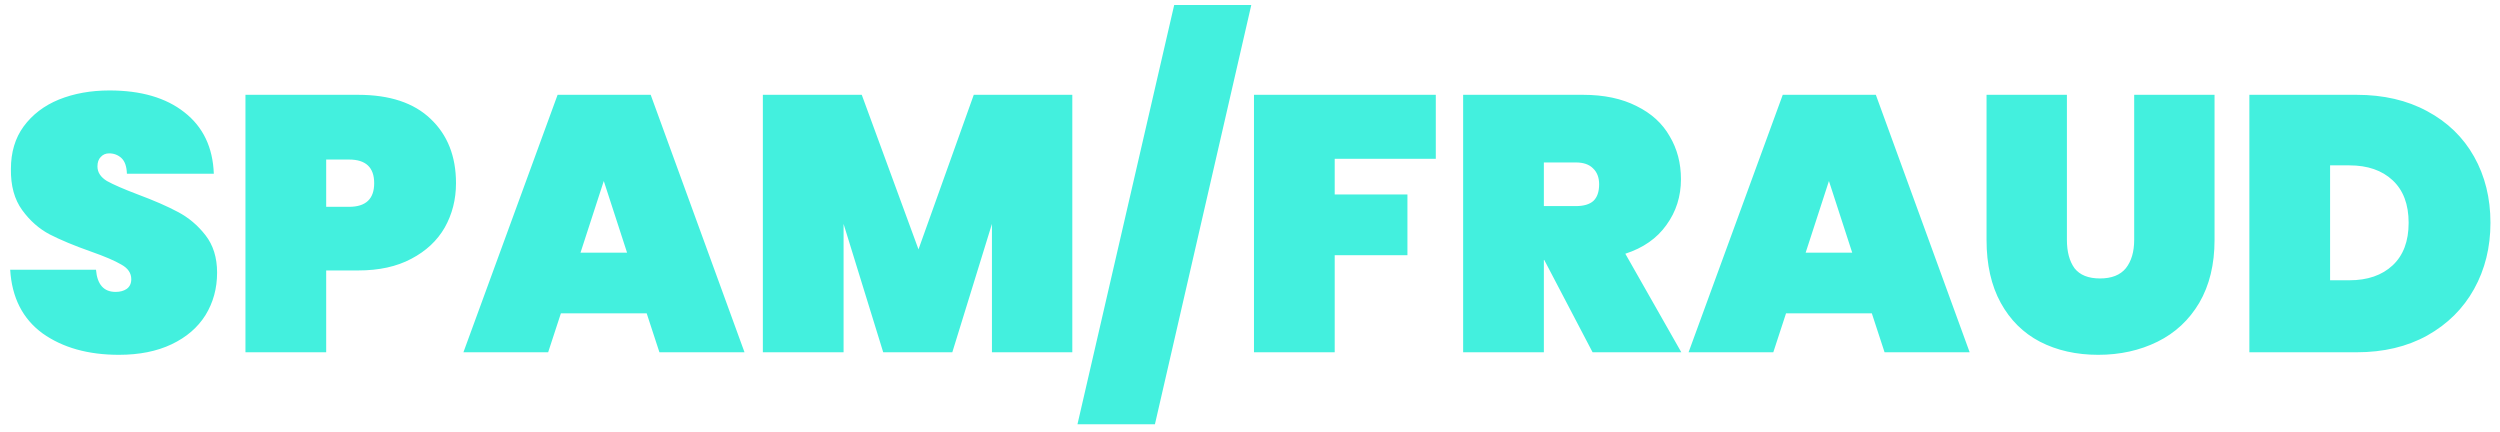 <?xml version="1.0" encoding="UTF-8"?> <svg xmlns="http://www.w3.org/2000/svg" width="220" height="38" viewBox="0 0 220 38" fill="none"> <path d="M10.464 31.224C7.755 31.224 5.515 30.595 3.744 29.336C1.995 28.056 1.045 26.189 0.896 23.736H8.448C8.555 25.037 9.131 25.688 10.176 25.688C10.56 25.688 10.88 25.603 11.136 25.432C11.413 25.24 11.552 24.952 11.552 24.568C11.552 24.035 11.264 23.608 10.688 23.288C10.112 22.947 9.216 22.563 8 22.136C6.549 21.624 5.344 21.123 4.384 20.632C3.445 20.141 2.635 19.427 1.952 18.488C1.269 17.549 0.939 16.344 0.96 14.872C0.96 13.4 1.333 12.152 2.08 11.128C2.848 10.083 3.883 9.293 5.184 8.76C6.507 8.227 7.989 7.96 9.632 7.96C12.405 7.96 14.603 8.6 16.224 9.88C17.867 11.16 18.731 12.963 18.816 15.288H11.168C11.147 14.648 10.987 14.189 10.688 13.912C10.389 13.635 10.027 13.496 9.6 13.496C9.301 13.496 9.056 13.603 8.864 13.816C8.672 14.008 8.576 14.285 8.576 14.648C8.576 15.16 8.853 15.587 9.408 15.928C9.984 16.248 10.891 16.643 12.128 17.112C13.557 17.645 14.731 18.157 15.648 18.648C16.587 19.139 17.397 19.821 18.08 20.696C18.763 21.571 19.104 22.669 19.104 23.992C19.104 25.379 18.763 26.627 18.08 27.736C17.397 28.824 16.405 29.677 15.104 30.296C13.803 30.915 12.256 31.224 10.464 31.224ZM40.128 16.12C40.128 17.549 39.797 18.851 39.136 20.024C38.475 21.176 37.493 22.093 36.192 22.776C34.912 23.459 33.355 23.8 31.52 23.8H28.704V31H21.6V8.344H31.52C34.293 8.344 36.416 9.048 37.888 10.456C39.381 11.864 40.128 13.752 40.128 16.12ZM30.72 18.2C32.192 18.2 32.928 17.507 32.928 16.12C32.928 14.733 32.192 14.04 30.72 14.04H28.704V18.2H30.72ZM56.909 27.576H49.357L48.237 31H40.781L49.069 8.344H57.261L65.517 31H58.029L56.909 27.576ZM55.181 22.232L53.133 15.928L51.085 22.232H55.181ZM94.363 8.344V31H87.291V19.704L83.803 31H77.723L74.235 19.704V31H67.131V8.344H75.835L80.827 21.944L85.691 8.344H94.363ZM110.113 0.44L101.633 37.336H94.817L103.329 0.44H110.113ZM126.35 8.344V13.976H117.454V17.112H123.854V22.456H117.454V31H110.35V8.344H126.35ZM140.148 31L135.892 22.872H135.86V31H128.756V8.344H139.316C141.151 8.344 142.719 8.675 144.02 9.336C145.322 9.976 146.292 10.861 146.932 11.992C147.594 13.101 147.924 14.36 147.924 15.768C147.924 17.283 147.498 18.627 146.644 19.8C145.812 20.973 144.607 21.816 143.028 22.328L147.956 31H140.148ZM135.86 18.136H138.676C139.359 18.136 139.871 17.987 140.212 17.688C140.554 17.368 140.724 16.877 140.724 16.216C140.724 15.619 140.543 15.149 140.18 14.808C139.839 14.467 139.338 14.296 138.676 14.296H135.86V18.136ZM164.722 27.576H157.17L156.05 31H148.594L156.882 8.344H165.074L173.33 31H165.842L164.722 27.576ZM162.994 22.232L160.946 15.928L158.898 22.232H162.994ZM181.888 8.344V21.112C181.888 22.157 182.112 22.989 182.56 23.608C183.029 24.205 183.776 24.504 184.8 24.504C185.824 24.504 186.581 24.205 187.072 23.608C187.562 22.989 187.808 22.157 187.808 21.112V8.344H194.88V21.112C194.88 23.267 194.432 25.112 193.536 26.648C192.64 28.163 191.413 29.304 189.856 30.072C188.298 30.84 186.56 31.224 184.64 31.224C182.72 31.224 181.013 30.84 179.52 30.072C178.048 29.304 176.896 28.163 176.064 26.648C175.232 25.133 174.816 23.288 174.816 21.112V8.344H181.888ZM207.384 8.344C209.752 8.344 211.821 8.824 213.592 9.784C215.384 10.744 216.76 12.077 217.72 13.784C218.68 15.491 219.16 17.432 219.16 19.608C219.16 21.763 218.68 23.704 217.72 25.432C216.76 27.16 215.384 28.525 213.592 29.528C211.821 30.509 209.752 31 207.384 31H197.944V8.344H207.384ZM206.744 24.664C208.344 24.664 209.613 24.227 210.552 23.352C211.49 22.477 211.96 21.229 211.96 19.608C211.96 17.987 211.49 16.739 210.552 15.864C209.613 14.989 208.344 14.552 206.744 14.552H205.048V24.664H206.744Z" fill="#43F0DE"></path> </svg> 